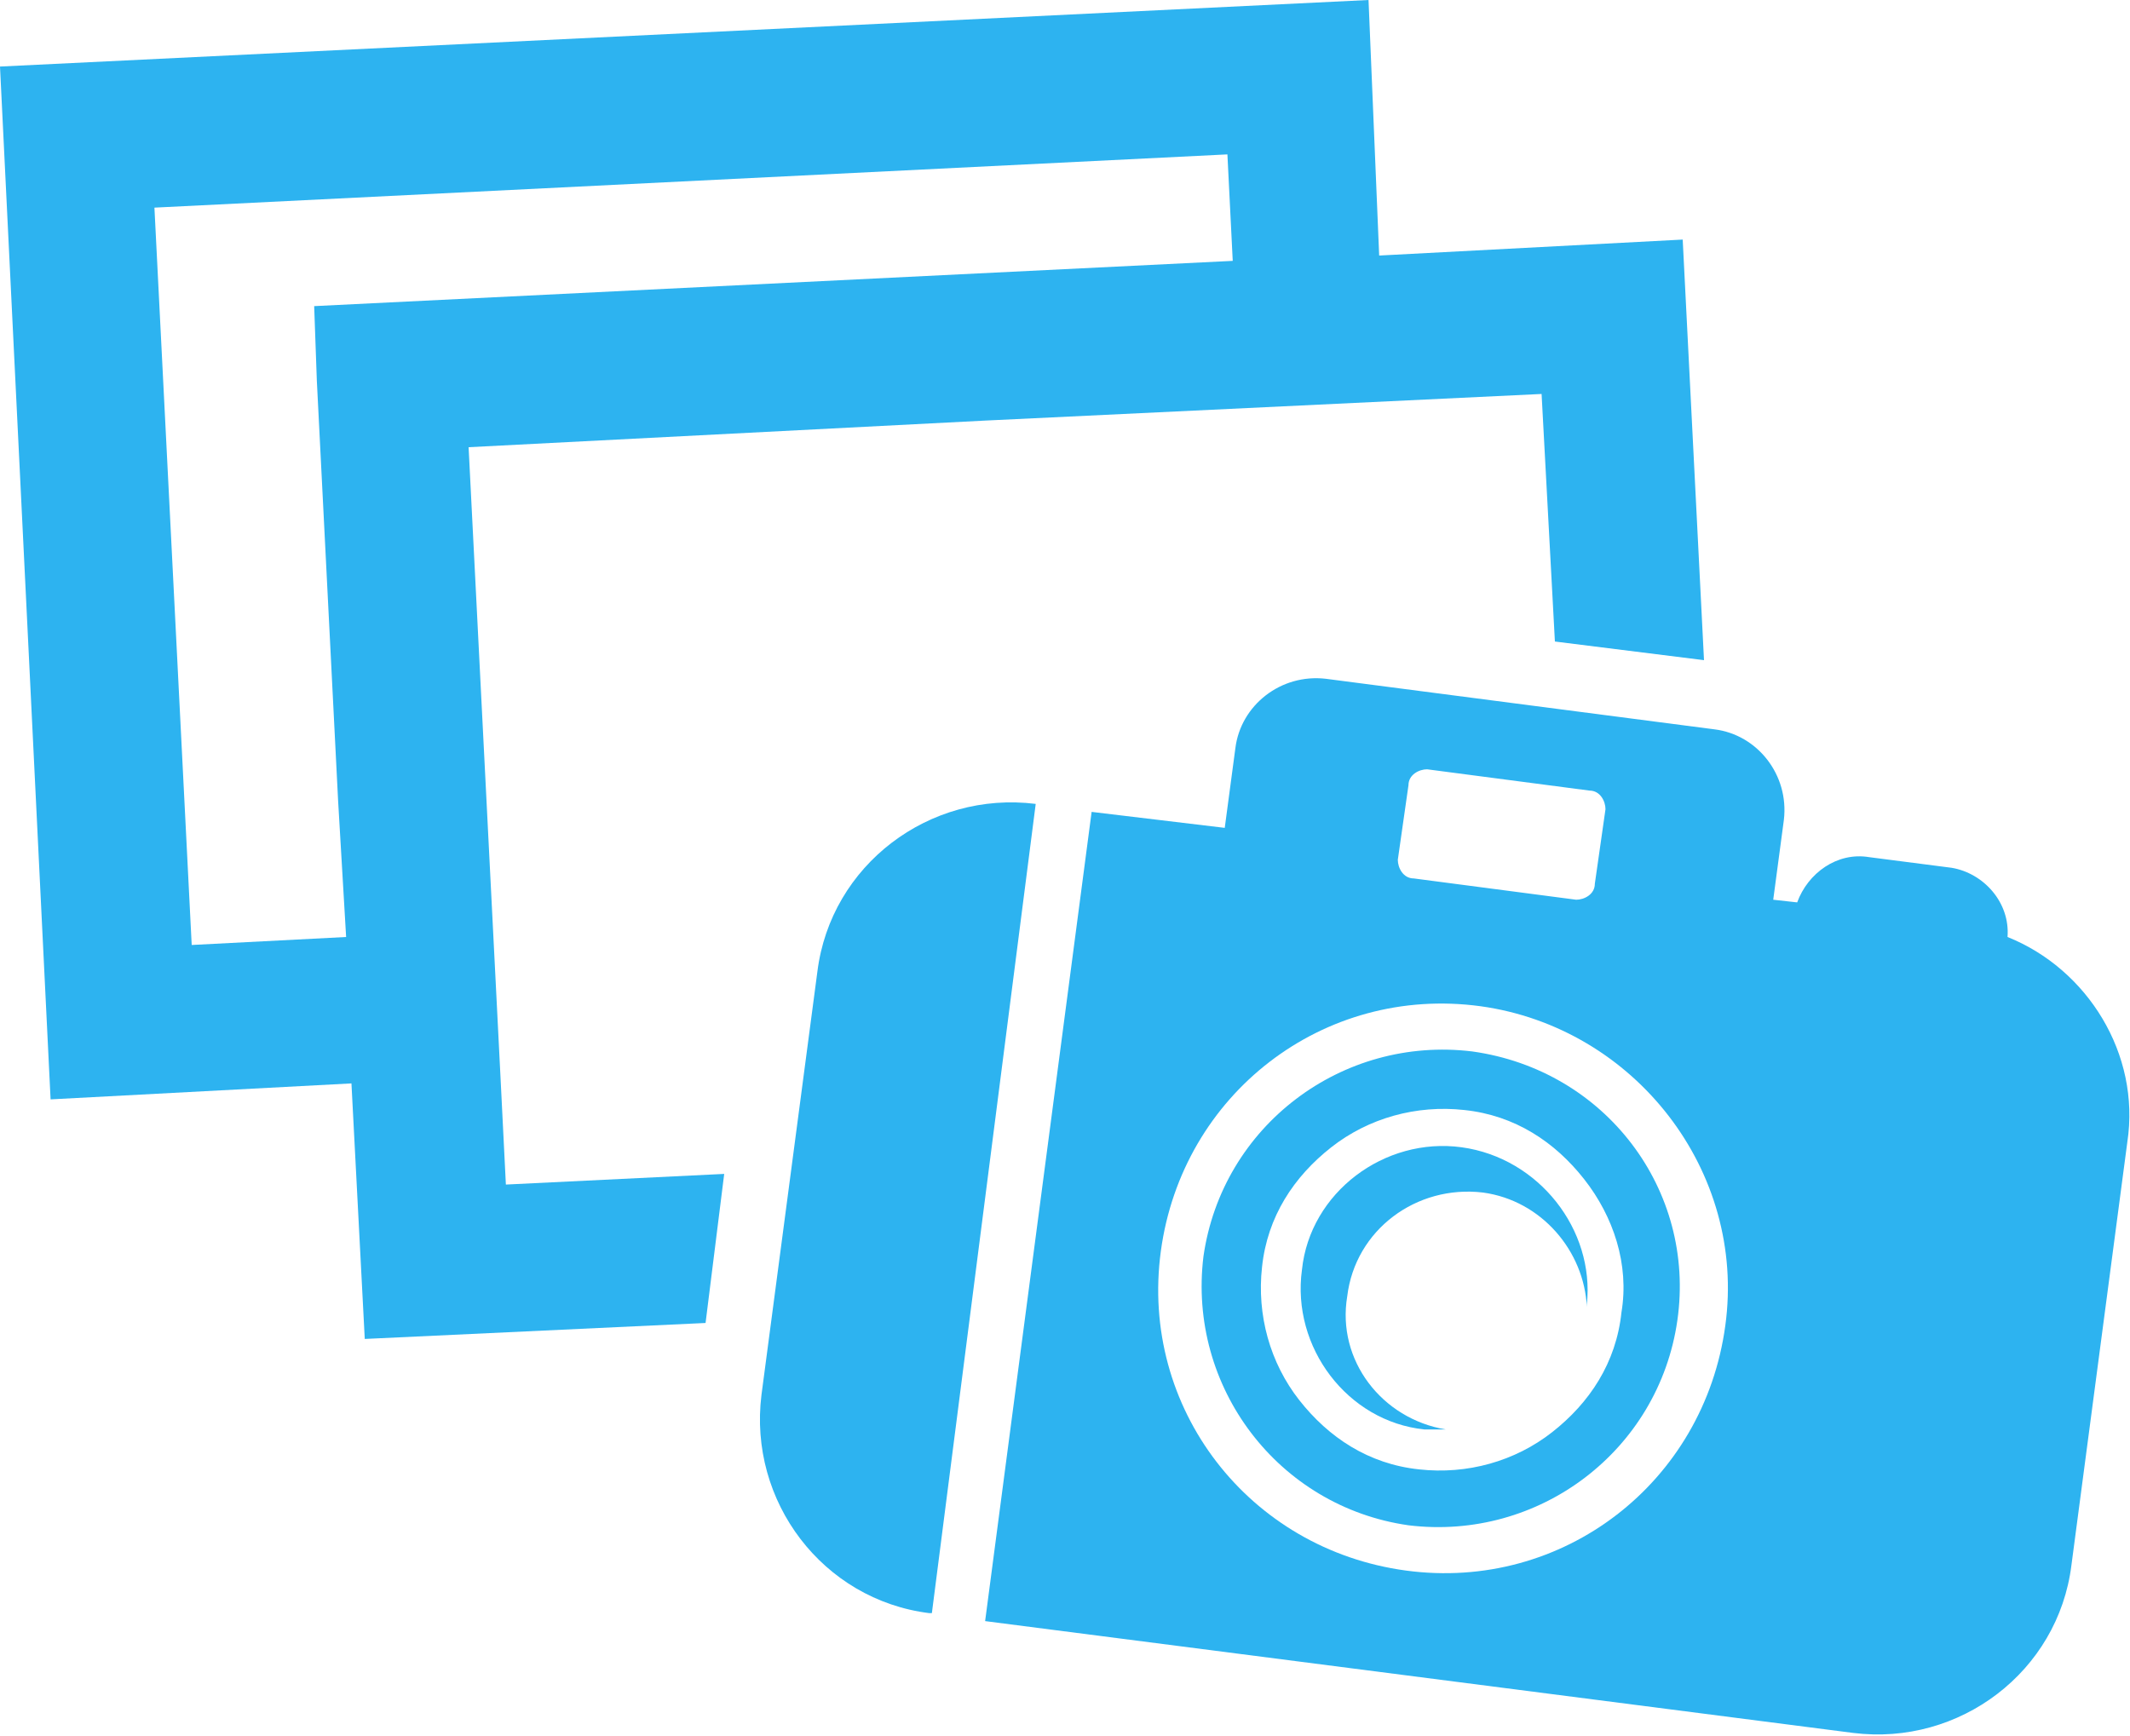 <?xml version="1.0" encoding="utf-8"?>
<!-- Generator: Adobe Illustrator 24.2.0, SVG Export Plug-In . SVG Version: 6.00 Build 0)  -->
<svg version="1.1" id="レイヤー_1" xmlns="http://www.w3.org/2000/svg" xmlns:xlink="http://www.w3.org/1999/xlink" x="0px"
	 y="0px" viewBox="0 0 80 65.2" style="enable-background:new 0 0 80 65.2;" xml:space="preserve">
<style type="text/css">
	.st0{fill:#2DB3F0;}
</style>
<g>
	<path class="st0" d="M18.8,40.5l-1.2-23.7l19.4-1l20.9-1l0.5,9.3l5.6,0.7L63.2,9L51.8,9.6L51.4,0L0,2.5l1.9,38.8l11.3-0.6l0.5,9.6
		l12.8-0.6l0.7-5.6L19,44.5L18.8,40.5z M11.8,11.5l0.1,2.8l0.8,15.8l0.3,5.1l-5.8,0.3L5.8,7.8l40.3-2l0.2,4L11.8,11.5z"/>
	<path class="st0" d="M38.9,30.2c-4-0.5-7.7,2.3-8.2,6.3l-2.1,15.9c-0.5,4,2.3,7.7,6.3,8.2l0.1,0L38.9,30.2L38.9,30.2z"/>
	<path class="st0" d="M75.4,35.2c0.1-1.3-0.9-2.4-2.1-2.6l-3.1-0.4c-1.2-0.2-2.3,0.6-2.7,1.7l-0.9-0.1l0.4-3c0.2-1.7-1-3.2-2.6-3.4
		l-14.6-1.9c-1.7-0.2-3.2,1-3.4,2.6l-0.4,3L41,30.5l-4,30.4l32.6,4.2c4,0.5,7.7-2.3,8.2-6.3l2.1-15.9C80.4,39.6,78.4,36.4,75.4,35.2
		z M52.9,29.5c0-0.4,0.4-0.6,0.7-0.6l6.1,0.8c0.4,0,0.6,0.4,0.6,0.7l-0.4,2.8c0,0.4-0.4,0.6-0.7,0.6l-6.1-0.8
		c-0.4,0-0.6-0.4-0.6-0.7L52.9,29.5z M64.8,49.8c-0.8,5.9-6.1,10-12,9.2c-5.9-0.8-10-6.1-9.2-12c0.8-5.9,6.1-10,12-9.2
		C61.4,38.6,65.6,44,64.8,49.8z"/>
	<path class="st0" d="M54.9,43.1c-2.9-0.4-5.7,1.7-6,4.6c-0.4,2.9,1.7,5.7,4.6,6c0.3,0,0.5,0,0.8,0c-2.4-0.4-4.1-2.6-3.7-5
		c0.3-2.5,2.6-4.2,5.1-3.9c2.2,0.3,3.8,2.2,3.9,4.3c0,0,0-0.1,0-0.1C59.9,46.2,57.8,43.5,54.9,43.1z"/>
	<path class="st0" d="M55.3,39.5c-4.9-0.6-9.4,2.8-10.1,7.7c-0.6,4.9,2.8,9.4,7.7,10.1c4.9,0.6,9.4-2.8,10.1-7.7
		C63.7,44.7,60.3,40.2,55.3,39.5z M60.9,49.3c-0.2,1.9-1.2,3.4-2.6,4.5c-1.4,1.1-3.2,1.6-5,1.4c-1.9-0.2-3.4-1.2-4.5-2.6
		c-1.1-1.4-1.6-3.2-1.4-5c0.2-1.9,1.2-3.4,2.6-4.5c1.4-1.1,3.2-1.6,5-1.4c1.9,0.2,3.4,1.2,4.5,2.6C60.6,45.7,61.2,47.5,60.9,49.3z"
		/>
</g>
</svg>
